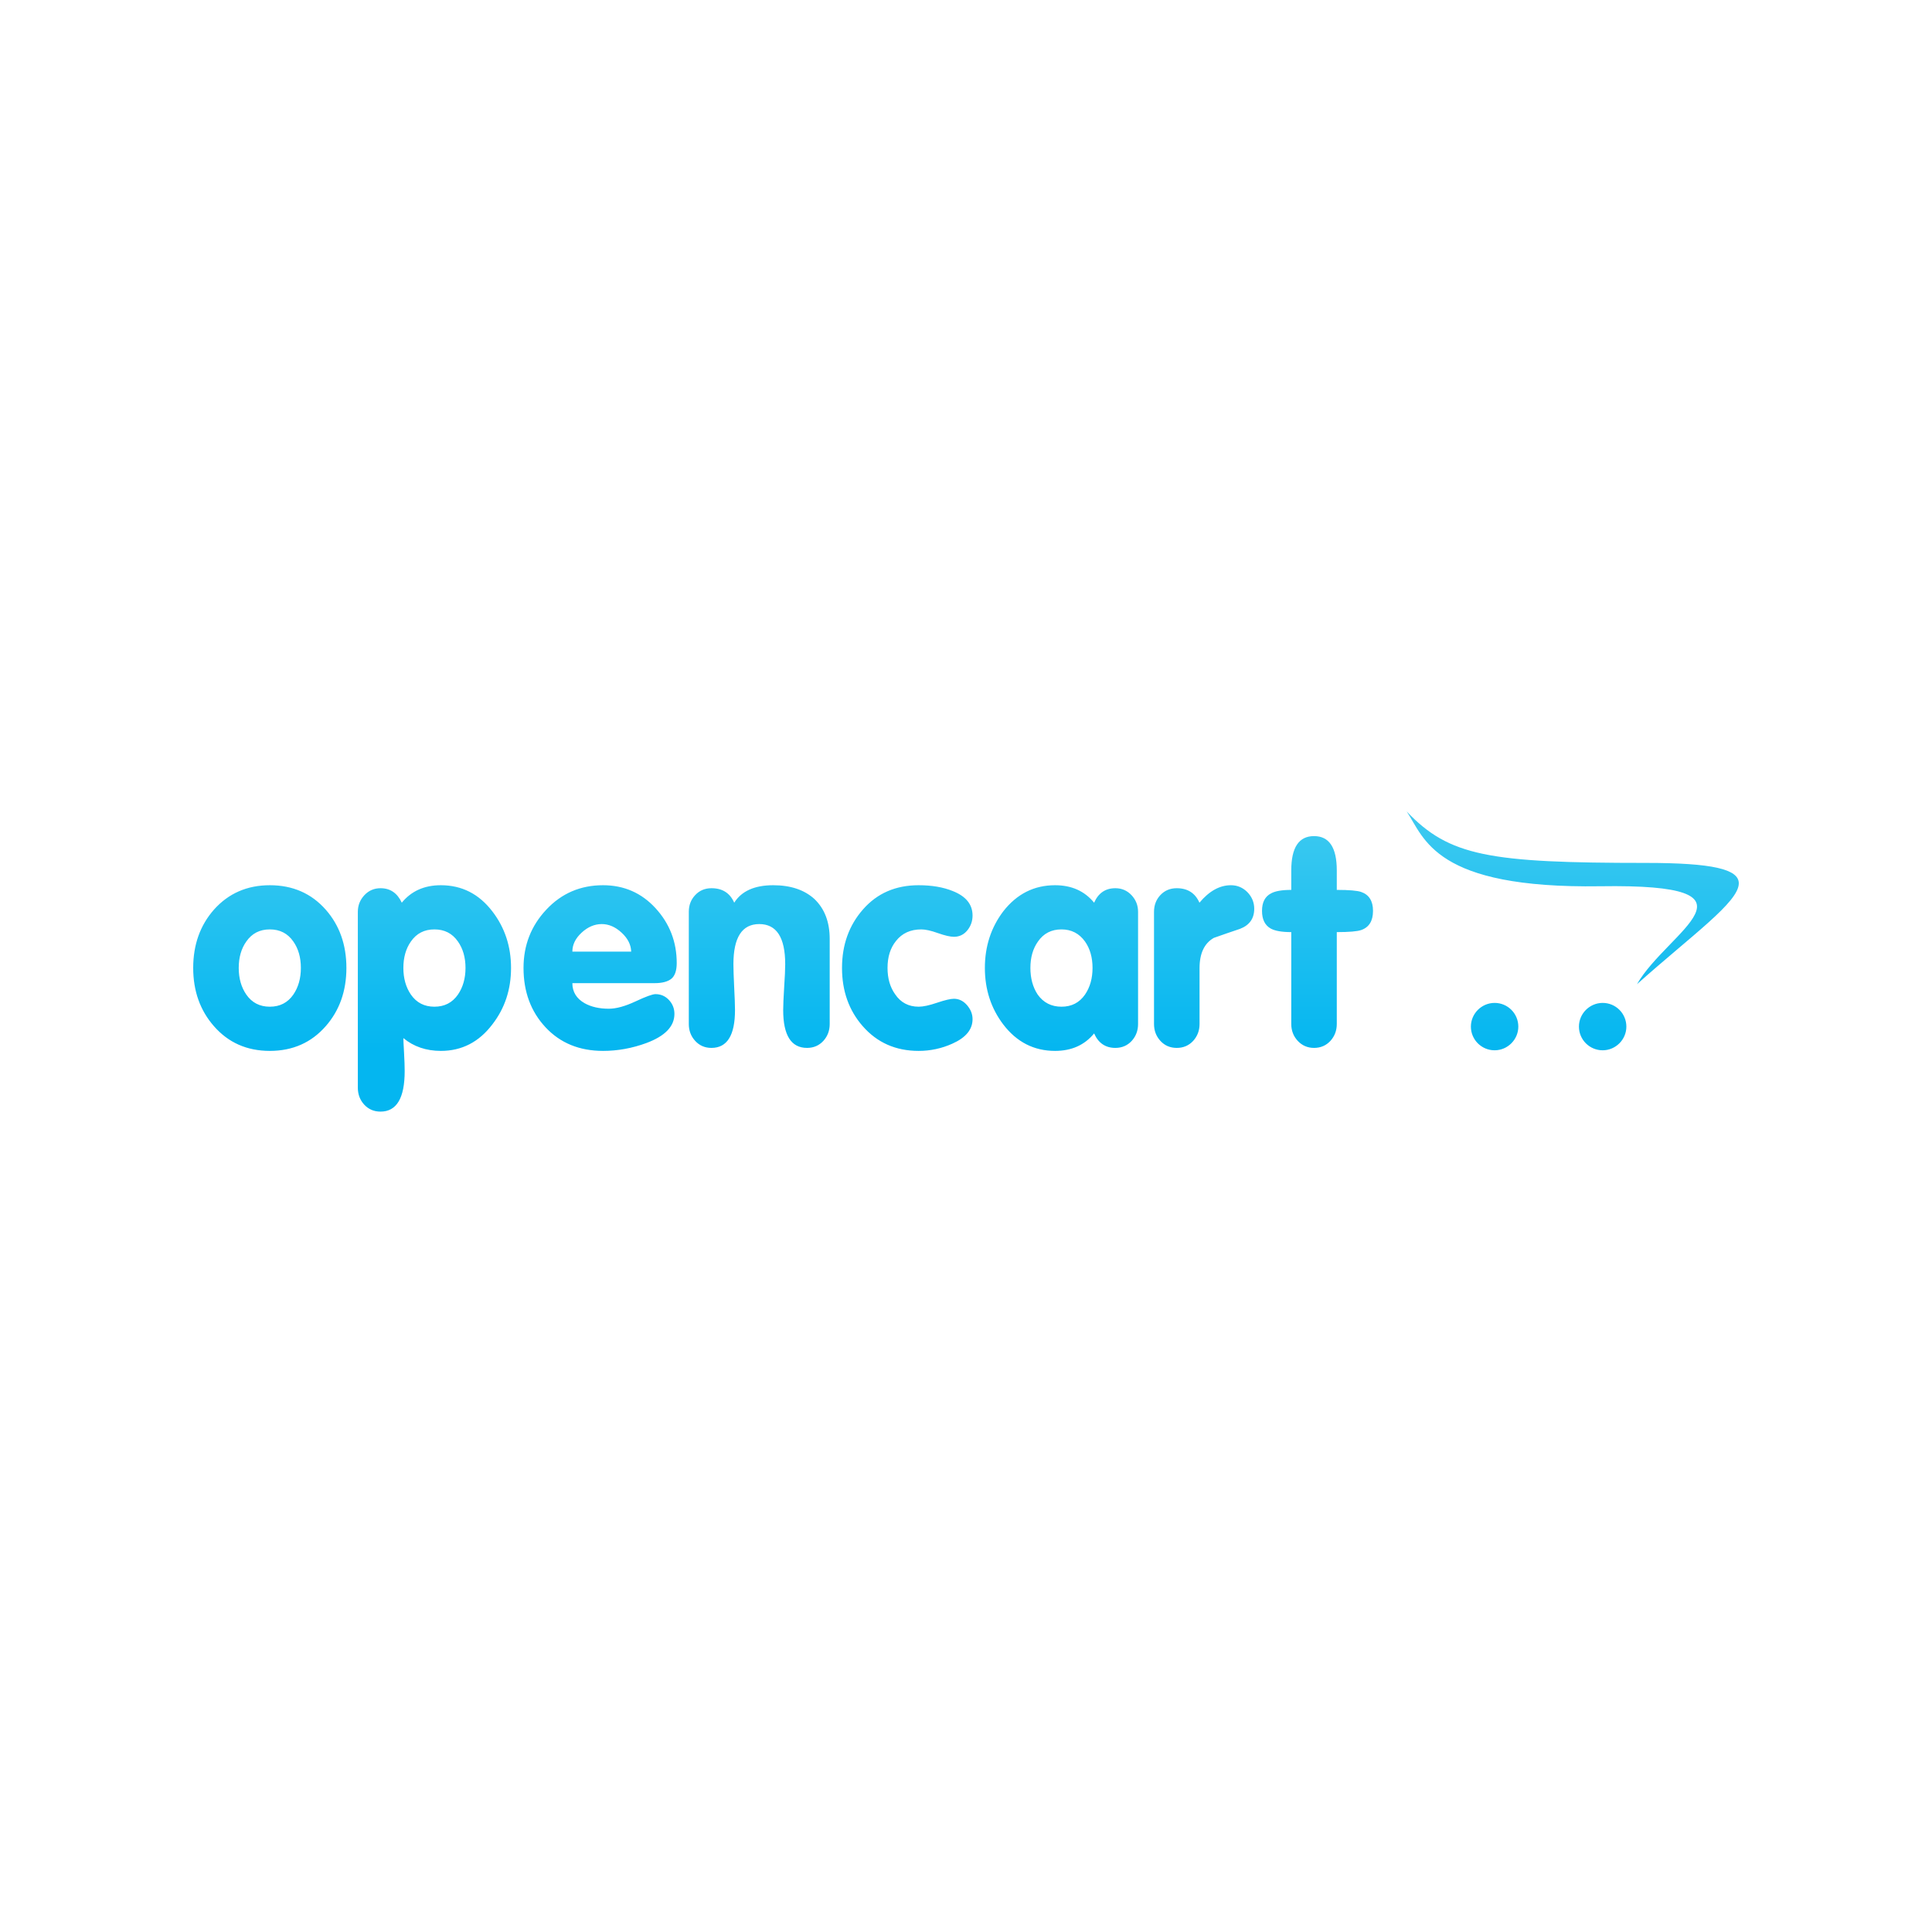 <svg width="148" height="148" viewBox="0 0 148 148" fill="none" xmlns="http://www.w3.org/2000/svg">
<path d="M20.601 82.489C20.607 82.485 20.613 82.48 20.619 82.476H20.601C20.601 82.48 20.601 82.484 20.601 82.489Z" fill="#C0B098"/>
<path d="M28.558 82.476H28.54C28.546 82.48 28.552 82.485 28.558 82.489C28.558 82.485 28.558 82.481 28.558 82.476Z" fill="#AA9678"/>
<path d="M26.536 74.147C26.536 75.914 26.01 77.402 24.955 78.607C23.853 79.869 22.422 80.503 20.67 80.503C18.914 80.503 17.487 79.869 16.386 78.607C15.33 77.402 14.8 75.914 14.8 74.147C14.8 72.375 15.33 70.888 16.386 69.687C17.499 68.437 18.931 67.812 20.67 67.812C22.422 67.812 23.853 68.437 24.955 69.687C26.01 70.888 26.536 72.375 26.536 74.147ZM23.048 74.147C23.048 73.347 22.856 72.671 22.472 72.125C22.043 71.504 21.442 71.196 20.67 71.196C19.898 71.196 19.298 71.504 18.868 72.125C18.48 72.671 18.288 73.347 18.288 74.147C18.288 74.943 18.48 75.626 18.868 76.189C19.298 76.81 19.898 77.118 20.67 77.118C21.442 77.118 22.043 76.81 22.472 76.189C22.856 75.626 23.048 74.943 23.048 74.147ZM39.148 74.147C39.148 75.797 38.673 77.239 37.717 78.473C36.695 79.823 35.377 80.503 33.775 80.503C32.644 80.503 31.684 80.173 30.9 79.523C30.9 79.673 30.917 80.036 30.95 80.616C30.984 81.198 31 81.674 31 82.049C31 84.121 30.383 85.154 29.148 85.154C28.643 85.154 28.23 84.975 27.9 84.62C27.575 84.262 27.412 83.832 27.412 83.324V69.85C27.412 69.358 27.579 68.933 27.913 68.575C28.247 68.22 28.66 68.041 29.152 68.041C29.894 68.041 30.437 68.412 30.779 69.15C31.509 68.258 32.506 67.812 33.77 67.812C35.377 67.812 36.691 68.478 37.717 69.817C38.668 71.055 39.148 72.497 39.148 74.147ZM35.66 74.147C35.66 73.347 35.465 72.671 35.081 72.125C34.651 71.504 34.05 71.196 33.278 71.196C32.506 71.196 31.906 71.504 31.476 72.125C31.092 72.671 30.9 73.347 30.9 74.147C30.9 74.943 31.092 75.626 31.476 76.189C31.906 76.81 32.506 77.118 33.278 77.118C34.05 77.118 34.651 76.81 35.081 76.189C35.465 75.626 35.66 74.943 35.66 74.147ZM51.84 73.772C51.84 74.355 51.702 74.755 51.426 74.981C51.151 75.201 50.721 75.314 50.142 75.314H43.846C43.846 75.981 44.159 76.493 44.785 76.851C45.289 77.131 45.907 77.273 46.637 77.273C47.205 77.273 47.885 77.085 48.681 76.714C49.478 76.339 49.991 76.155 50.213 76.155C50.617 76.155 50.959 76.301 51.243 76.602C51.522 76.898 51.664 77.256 51.664 77.669C51.664 78.623 50.951 79.365 49.524 79.898C48.435 80.298 47.33 80.503 46.199 80.503C44.38 80.503 42.911 79.898 41.789 78.694C40.667 77.49 40.104 75.977 40.104 74.147C40.104 72.404 40.688 70.917 41.856 69.675C43.02 68.433 44.468 67.812 46.195 67.812C47.801 67.812 49.144 68.4 50.221 69.575C51.297 70.75 51.84 72.151 51.84 73.772ZM48.352 72.897C48.335 72.363 48.089 71.879 47.613 71.442C47.138 71.004 46.633 70.788 46.099 70.788C45.548 70.788 45.035 71.004 44.559 71.442C44.084 71.879 43.846 72.363 43.846 72.897H48.352ZM63.559 78.443C63.559 78.952 63.396 79.381 63.071 79.74C62.741 80.094 62.328 80.274 61.823 80.274C60.605 80.274 59.996 79.307 59.996 77.377C59.996 77.006 60.021 76.423 60.071 75.618C60.125 74.818 60.15 74.23 60.15 73.859C60.15 71.813 59.487 70.788 58.164 70.788C56.842 70.788 56.183 71.813 56.183 73.859C56.183 74.23 56.203 74.818 56.241 75.618C56.283 76.423 56.304 77.006 56.304 77.377C56.304 79.307 55.703 80.274 54.501 80.274C53.996 80.274 53.584 80.094 53.258 79.74C52.928 79.381 52.766 78.952 52.766 78.443V69.846C52.766 69.341 52.928 68.912 53.258 68.566C53.584 68.216 54.001 68.041 54.506 68.041C55.34 68.041 55.92 68.412 56.245 69.15C56.808 68.258 57.805 67.812 59.232 67.812C60.555 67.812 61.606 68.162 62.378 68.858C63.167 69.604 63.559 70.629 63.559 71.934V78.443ZM74.502 78.073C74.502 78.861 73.99 79.486 72.963 79.945C72.15 80.315 71.266 80.505 70.372 80.503C68.615 80.503 67.189 79.869 66.087 78.607C65.031 77.402 64.502 75.914 64.502 74.147C64.502 72.375 65.04 70.879 66.12 69.654C67.201 68.425 68.615 67.812 70.372 67.812C71.386 67.812 72.258 67.962 72.984 68.258C73.997 68.658 74.502 69.283 74.502 70.133C74.502 70.562 74.369 70.942 74.101 71.271C73.835 71.596 73.492 71.763 73.076 71.763C72.791 71.763 72.382 71.667 71.849 71.48C71.314 71.288 70.889 71.196 70.577 71.196C69.746 71.196 69.099 71.492 68.636 72.084C68.206 72.617 67.989 73.301 67.989 74.147C67.989 74.943 68.181 75.618 68.57 76.164C68.999 76.802 69.604 77.118 70.376 77.118C70.718 77.118 71.185 77.018 71.782 76.814C72.379 76.614 72.809 76.51 73.076 76.51C73.464 76.51 73.797 76.677 74.081 77.002C74.361 77.331 74.502 77.685 74.502 78.073ZM87.181 78.443C87.181 78.952 87.018 79.381 86.693 79.74C86.363 80.094 85.946 80.274 85.441 80.274C84.682 80.274 84.139 79.902 83.814 79.165C83.084 80.057 82.087 80.503 80.823 80.503C79.204 80.503 77.878 79.823 76.851 78.473C75.916 77.239 75.446 75.797 75.446 74.147C75.446 72.497 75.916 71.055 76.851 69.817C77.894 68.478 79.216 67.812 80.823 67.812C82.087 67.812 83.084 68.258 83.814 69.15C84.139 68.412 84.682 68.041 85.441 68.041C85.933 68.041 86.347 68.22 86.681 68.575C87.014 68.933 87.181 69.354 87.181 69.846V78.443ZM83.693 74.147C83.693 73.347 83.502 72.671 83.117 72.125C82.671 71.504 82.07 71.196 81.315 71.196C80.543 71.196 79.943 71.504 79.513 72.125C79.125 72.671 78.933 73.347 78.933 74.147C78.933 74.943 79.12 75.626 79.491 76.189C79.934 76.81 80.543 77.118 81.315 77.118C82.087 77.118 82.688 76.81 83.117 76.189C83.502 75.626 83.693 74.943 83.693 74.147ZM96.08 69.616C96.08 70.362 95.717 70.875 94.991 71.154C94.32 71.379 93.651 71.609 92.984 71.846C92.254 72.263 91.891 73.038 91.891 74.164V78.443C91.891 78.952 91.724 79.381 91.399 79.74C91.069 80.094 90.652 80.274 90.147 80.274C89.639 80.274 89.221 80.094 88.896 79.74C88.566 79.381 88.403 78.952 88.403 78.443V69.846C88.403 69.341 88.566 68.912 88.891 68.566C89.221 68.216 89.639 68.041 90.143 68.041C90.977 68.041 91.557 68.412 91.883 69.15C92.63 68.258 93.431 67.812 94.294 67.812C94.786 67.812 95.208 67.991 95.558 68.345C95.904 68.704 96.08 69.129 96.08 69.616ZM105.179 69.775C105.179 70.55 104.875 71.037 104.271 71.246C103.973 71.35 103.351 71.404 102.404 71.404V78.443C102.404 78.952 102.238 79.381 101.913 79.74C101.583 80.094 101.166 80.274 100.661 80.274C100.169 80.274 99.751 80.094 99.417 79.74C99.084 79.381 98.917 78.952 98.917 78.443V71.404C98.199 71.404 97.678 71.313 97.349 71.134C96.898 70.884 96.676 70.429 96.676 69.775C96.676 69.121 96.906 68.675 97.369 68.437C97.682 68.262 98.199 68.17 98.917 68.17V66.678C98.917 64.924 99.496 64.049 100.661 64.049C101.821 64.049 102.404 64.924 102.404 66.678V68.17C103.351 68.17 103.973 68.225 104.271 68.328C104.875 68.537 105.179 69.021 105.179 69.775ZM133.2 67.659C133.191 66.589 131.212 66.103 126.089 66.103C114.07 66.103 111.02 65.59 107.757 62.16C109.13 64.22 109.881 68.083 122.585 67.891C135.84 67.687 127.754 71.305 125.401 75.393C129.644 71.609 133.187 69.116 133.2 67.674V67.659ZM116.31 78.644C116.31 79.638 115.491 80.456 114.495 80.457C113.49 80.457 112.677 79.644 112.677 78.644C112.677 78.643 112.677 78.643 112.677 78.642C112.677 77.646 113.497 76.827 114.494 76.827C114.495 76.827 114.495 76.827 114.495 76.827C115.498 76.827 116.31 77.639 116.31 78.644ZM124.587 78.644C124.587 79.638 123.768 80.456 122.772 80.457C121.768 80.457 120.954 79.644 120.954 78.644C120.954 78.643 120.954 78.643 120.954 78.642C120.954 77.646 121.774 76.827 122.771 76.827C122.772 76.827 122.772 76.827 122.772 76.827C123.775 76.827 124.587 77.639 124.587 78.644Z" fill="url(#paint0_linear_1049_55413)"/>
<defs>
<linearGradient id="paint0_linear_1049_55413" x1="74" y1="80.349" x2="74" y2="62.16" gradientUnits="userSpaceOnUse">
<stop stop-color="#04B6F0"/>
<stop offset="1" stop-color="#3ECAF0"/>
</linearGradient>
</defs>
</svg>
